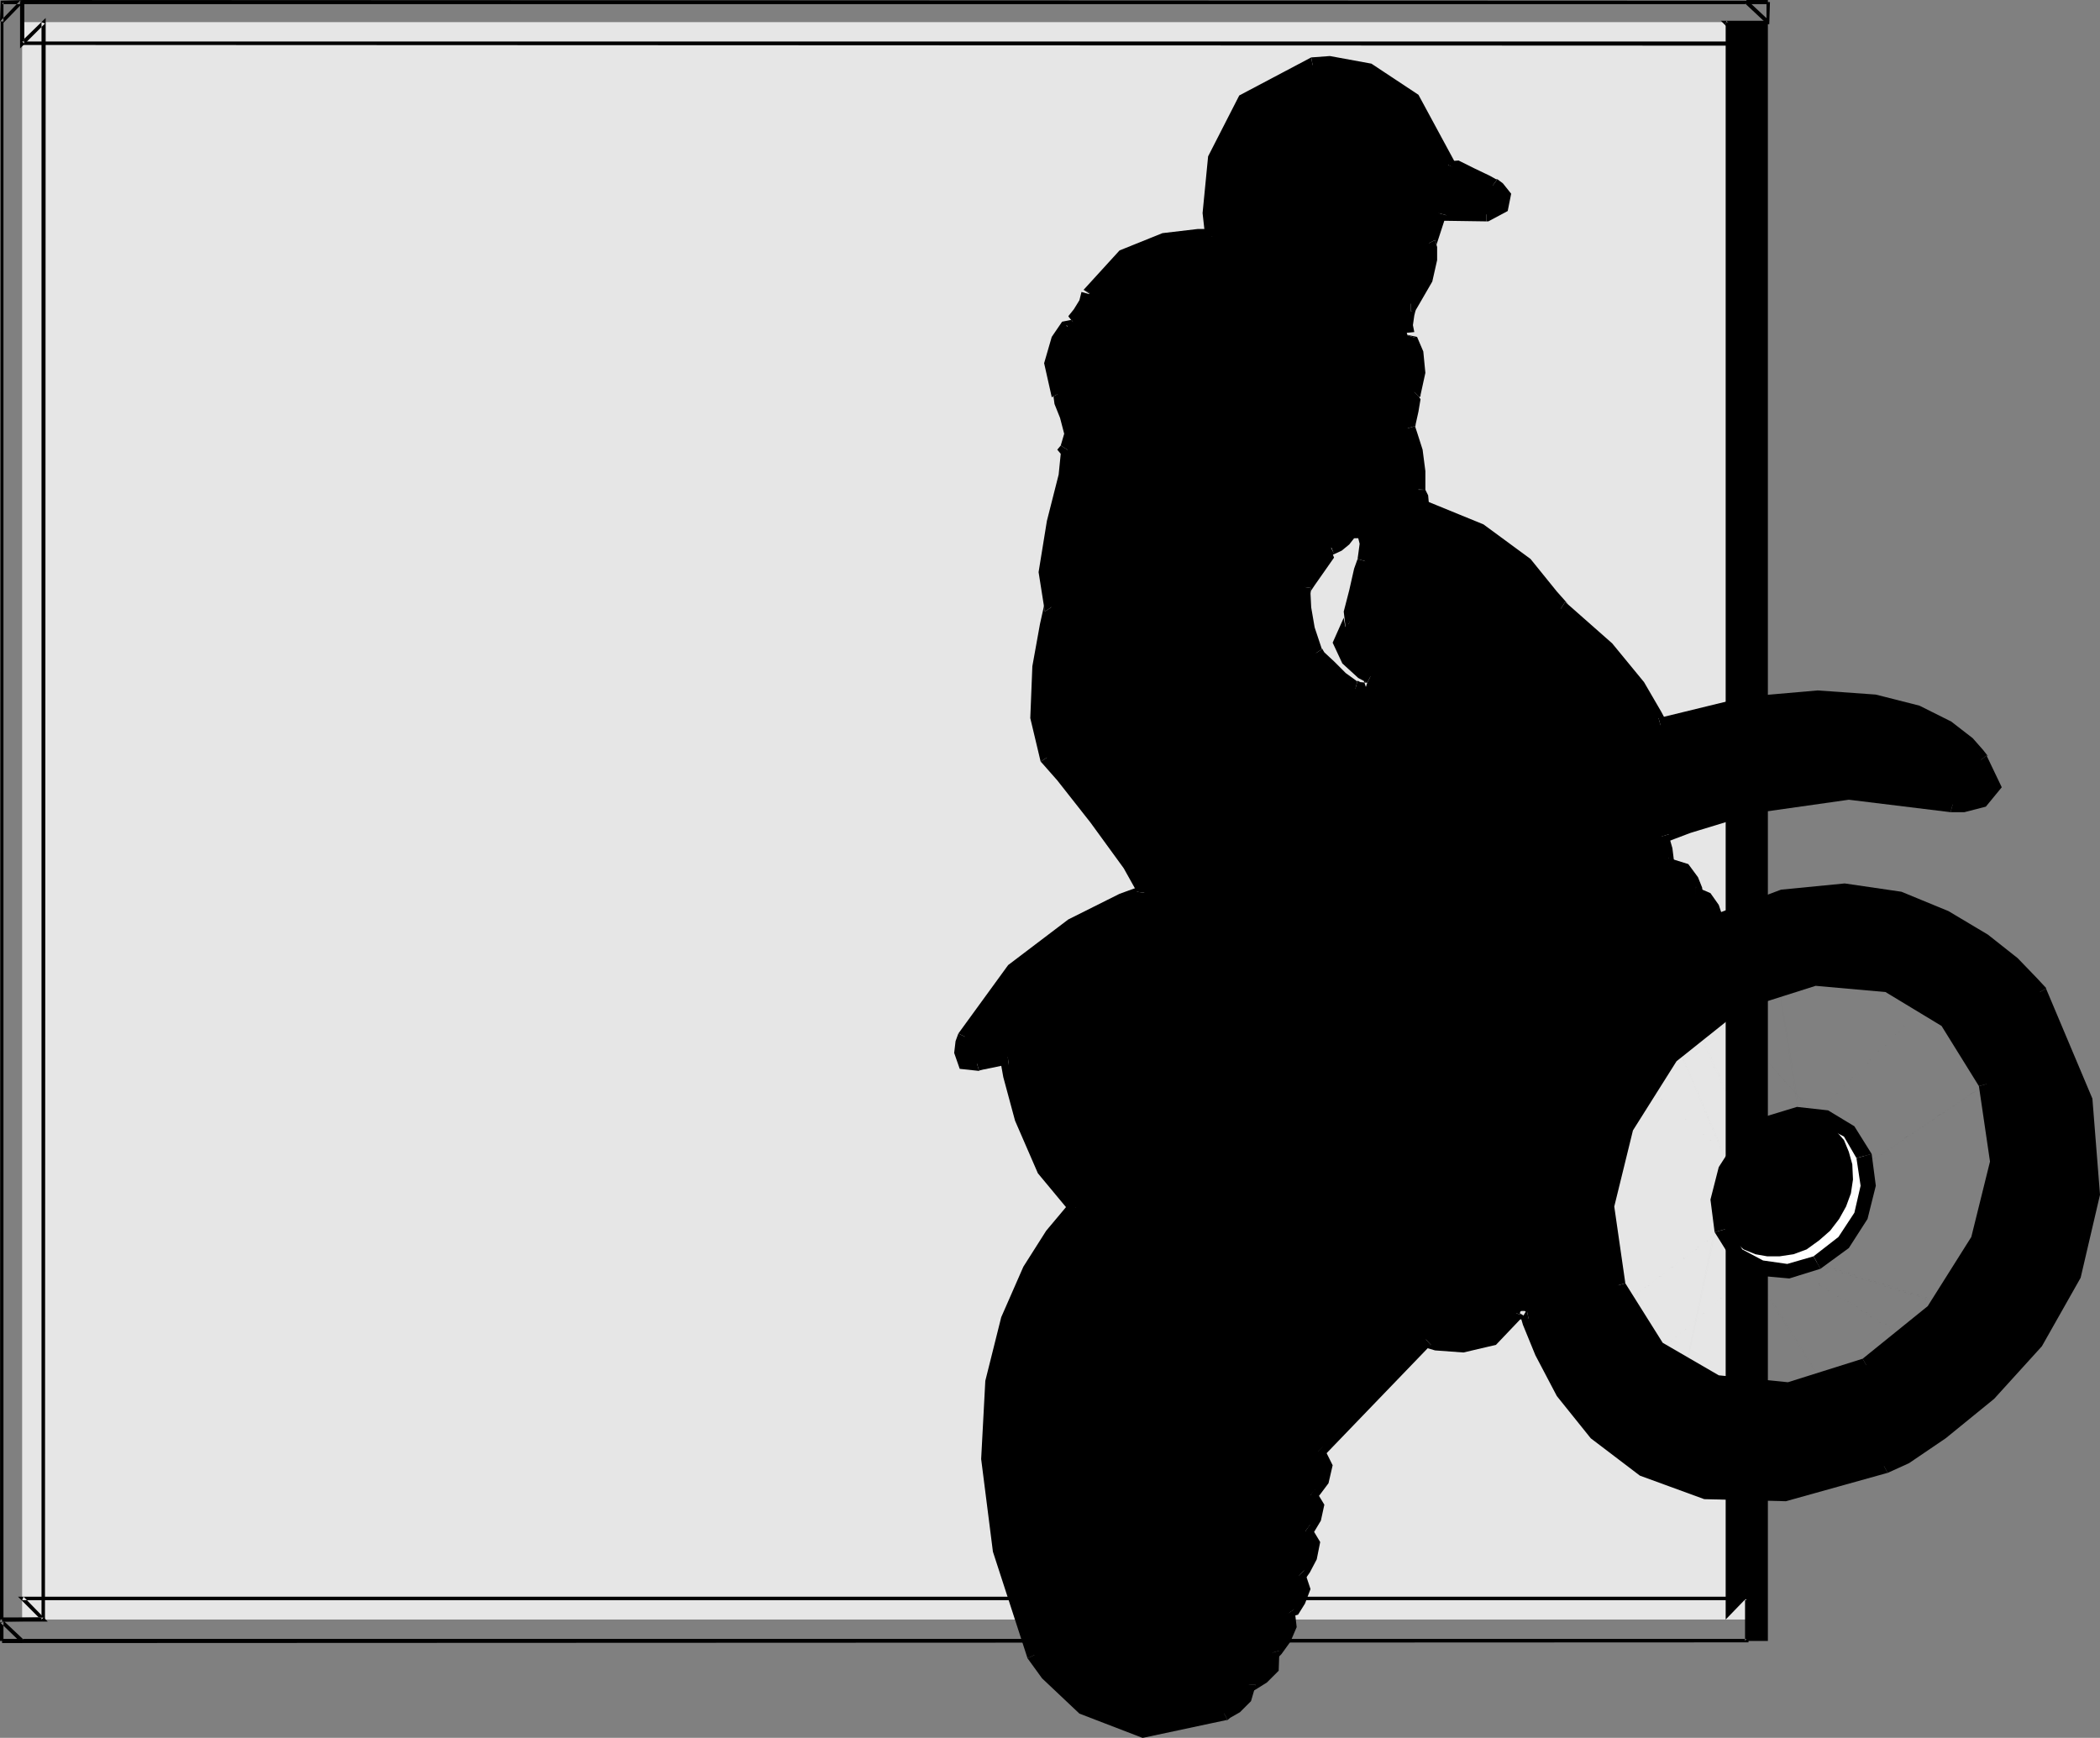 <?xml version="1.0" encoding="UTF-8" standalone="no"?>
<svg
   version="1.0"
   width="129.766mm"
   height="107.383mm"
   id="svg102"
   sodipodi:docname="Motorcycle Racing 1.wmf"
   xmlns:inkscape="http://www.inkscape.org/namespaces/inkscape"
   xmlns:sodipodi="http://sodipodi.sourceforge.net/DTD/sodipodi-0.dtd"
   xmlns="http://www.w3.org/2000/svg"
   xmlns:svg="http://www.w3.org/2000/svg">
  <rect width="100%" height="100%" fill="#808080" stroke="none"/>
  <sodipodi:namedview
     id="namedview102"
     pagecolor="#ffffff"
     bordercolor="#000000"
     borderopacity="0.25"
     inkscape:showpageshadow="2"
     inkscape:pageopacity="0.0"
     inkscape:pagecheckerboard="0"
     inkscape:deskcolor="#d1d1d1"
     inkscape:document-units="mm" />
  <defs
     id="defs1">
    <pattern
       id="WMFhbasepattern"
       patternUnits="userSpaceOnUse"
       width="6"
       height="6"
       x="0"
       y="0" />
  </defs>
  <path
     style="fill:#e6e6e6;fill-opacity:1;fill-rule:evenodd;stroke:none"
     d="M 5.171,5.17 H 407.878 V 378.23 H 5.171 Z"
     id="path1" />
  <path
     style="fill:#000000;fill-opacity:1;fill-rule:evenodd;stroke:none"
     d="M 5.171,0.969 H 407.878 l -0.323,-0.162 5.01,4.685 0.646,-0.646 L 408.201,0.162 5.171,0 Z"
     id="path2" />
  <path
     style="fill:#000000;fill-opacity:1;fill-rule:evenodd;stroke:none"
     d="m 412.888,0 h -5.01 v 0.969 h 5.01 z"
     id="path3" />
  <path
     style="fill:#000000;fill-opacity:1;fill-rule:evenodd;stroke:none"
     d="M 4.686,0.485 4.848,10.502 409.009,10.663 l -5.818,-5.816 -0.162,0.808 h 10.181 l 0.162,-5.17 h -0.808 V 5.17 l 0.323,-0.323 h -10.989 l 5.656,5.655 0.323,-0.808 H 5.171 L 5.656,10.179 V 0.485 Z"
     id="path4" />
  <path
     style="fill:#000000;fill-opacity:1;fill-rule:evenodd;stroke:none"
     d="m 407.878,383.239 5.01,-5.009 V 5.17 h -9.858 V 378.23 l 4.848,-5.009 v 10.017 h 5.01 v -5.009 z"
     id="path5" />
  <path
     style="fill:#000000;fill-opacity:1;fill-rule:evenodd;stroke:none"
     d="m 0.808,383.239 v -4.362 l -0.646,0.162 4.848,4.685 403.353,-0.162 V 372.898 H 4.202 l 5.656,5.655 0.323,-0.808 L 0.162,377.907 0,378.876 h 0.808 v -0.646 l -0.323,0.485 H 11.15 l -5.656,-5.816 -0.323,0.808 H 407.878 l -0.323,-0.485 v 10.017 l 0.323,-0.485 H 5.171 L 5.494,382.916 0,377.745 v 5.493 z"
     id="path6" />
  <path
     style="fill:#000000;fill-opacity:1;fill-rule:evenodd;stroke:none"
     d="M 5.171,382.754 H 0.485 v 0.969 H 5.171 Z"
     id="path7" />
  <path
     style="fill:#000000;fill-opacity:1;fill-rule:evenodd;stroke:none"
     d="M 0.808,378.23 V 5.009 5.332 L 5.979,0 0.162,0.162 0,5.009 H 0.808 V 0.485 L 0.485,0.969 H 5.01 L 4.686,0.162 0.162,4.847 0,378.23 Z"
     id="path8" />
  <path
     style="fill:#000000;fill-opacity:1;fill-rule:evenodd;stroke:none"
     d="M 5.171,0 H 5.01 v 0.969 h 0.162 z"
     id="path9" />
  <path
     style="fill:#000000;fill-opacity:1;fill-rule:evenodd;stroke:none"
     d="M 0.485,378.715 10.504,378.553 10.666,4.201 4.848,9.856 5.656,10.179 V 0.485 H 4.686 V 11.31 L 10.504,5.493 9.696,5.17 V 378.23 l 0.485,-0.485 H 0.485 Z"
     id="path10" />
  <path
     style="fill:#000000;fill-opacity:1;fill-rule:evenodd;stroke:none"
     d="m 463.145,286.137 -32.805,2.747 v 0.162 l 32.805,-2.747 v -0.162 l -32.805,2.747 v 0.162 l 32.805,-2.747 z"
     id="path11" />
  <path
     style="fill:#000000;fill-opacity:1;fill-rule:evenodd;stroke:none"
     d="m 452.156,303.747 -30.381,-9.532 -0.162,0.323 30.381,9.533 0.162,-0.323 -30.381,-9.532 -0.162,0.323 30.381,9.533 z"
     id="path12" />
  <path
     style="fill:#000000;fill-opacity:1;fill-rule:evenodd;stroke:none"
     d="m 444.884,311.987 -26.664,-16.157 -0.162,0.162 26.664,16.318 0.162,-0.323 -26.664,-16.157 -0.162,0.162 26.664,16.318 z"
     id="path13" />
  <path
     style="fill:#000000;fill-opacity:1;fill-rule:evenodd;stroke:none"
     d="m 434.704,319.581 -1.939,-32.798 h -0.323 l 1.939,32.798 h 0.323 l -1.939,-32.798 h -0.323 l 1.939,32.798 z"
     id="path14" />
  <path
     style="fill:#000000;fill-opacity:1;fill-rule:evenodd;stroke:none"
     d="m 410.948,295.023 -22.947,20.196 v 0.162 l 22.947,-20.034 v -0.323 l -22.947,20.196 v 0.162 l 22.947,-20.034 z"
     id="path15" />
  <path
     style="fill:#ffffff;fill-opacity:1;fill-rule:evenodd;stroke:none"
     d="m 435.35,269.98 -1.454,-3.231 -2.101,-2.424 -2.424,-1.939 -2.909,-1.293 -3.394,-0.808 h -3.232 l -3.394,0.485 -3.555,1.616 -3.232,1.939 -2.747,2.747 -2.262,2.908 -1.616,3.231 -1.293,3.554 -0.485,3.393 0.162,3.554 0.808,3.393 1.454,3.07 2.101,2.747 2.424,1.939 3.07,1.293 2.909,0.808 h 3.394 l 3.555,-0.808 3.232,-1.293 3.232,-2.1 3.07,-2.585 2.101,-3.07 1.778,-3.07 1.293,-3.554 0.485,-3.554 v -3.393 z"
     id="path16" />
  <path
     style="fill:#000000;fill-opacity:1;fill-rule:evenodd;stroke:none"
     d="m 413.696,263.84 6.464,-1.777 5.656,0.808 4.848,2.585 2.909,5.009 3.555,-0.969 -4.04,-6.463 -6.141,-3.716 -7.272,-0.808 -7.434,2.262 z"
     id="path17" />
  <path
     style="fill:#000000;fill-opacity:1;fill-rule:evenodd;stroke:none"
     d="m 404,286.783 -0.97,-6.624 1.454,-6.14 3.717,-5.655 5.494,-4.524 -1.454,-3.07 -6.464,5.009 -4.363,6.786 -1.939,7.594 0.97,7.594 z"
     id="path18" />
  <path
     style="fill:#000000;fill-opacity:1;fill-rule:evenodd;stroke:none"
     d="m 423.553,293.407 -6.141,1.777 -5.656,-0.808 -4.848,-2.585 -2.909,-5.009 -3.555,0.969 4.04,6.463 6.141,3.716 7.272,0.646 7.272,-2.262 z"
     id="path19" />
  <path
     style="fill:#000000;fill-opacity:1;fill-rule:evenodd;stroke:none"
     d="m 433.572,270.464 0.97,6.463 -1.454,6.301 -3.717,5.655 -5.818,4.524 1.616,2.908 6.626,-4.847 4.363,-6.786 1.939,-7.755 -0.97,-7.432 z"
     id="path20" />
  <path
     style="fill:#000000;fill-opacity:1;fill-rule:evenodd;stroke:none"
     d="m 405.939,234.112 -4.202,2.585 -4.202,2.908 -3.878,3.554 -3.394,3.554 -2.909,3.878 -3.07,4.039 -2.424,4.201 -2.101,4.524 -1.778,4.362 -1.131,4.847 -1.131,4.362 -0.323,4.847 v 4.685 l 0.162,4.685 0.97,4.524 1.293,4.524 1.778,4.201 2.262,3.716 2.424,3.393 2.747,3.07 3.232,2.747 3.232,2.424 3.717,1.777 3.717,1.454 4.202,1.131 4.04,0.646 4.525,0.323 4.202,-0.485 4.525,-0.808 4.525,-1.293 4.363,-1.454 4.525,-2.262 4.525,-2.747 3.878,-2.908 3.717,-3.231 3.555,-3.554 3.232,-4.039 2.747,-3.878 2.586,-4.201 1.939,-4.524 1.778,-4.524 1.454,-4.524 0.808,-4.685 0.485,-4.685 0.162,-4.685 -0.485,-4.524 -0.808,-4.524 -1.454,-4.362 -1.778,-4.362 -1.939,-3.878 -2.424,-3.554 -3.07,-2.908 -2.909,-2.747 -3.555,-2.262 -3.555,-1.939 -3.878,-1.616 -4.04,-0.969 -4.202,-0.646 -4.202,-0.323 -4.525,0.323 -4.525,0.646 -4.363,1.293 -4.525,1.616 -4.525,2.262 -5.171,-18.903 7.918,-3.393 7.757,-2.262 7.434,-1.293 6.949,-0.162 6.464,0.646 6.302,1.293 5.494,1.939 5.171,2.262 4.686,2.747 4.202,2.747 6.787,5.17 4.525,4.524 1.939,2.262 3.555,6.463 2.909,6.463 2.262,6.301 1.778,5.978 1.293,5.978 0.485,5.493 0.162,5.332 -0.162,5.332 -0.485,5.009 -0.97,4.685 -1.293,4.685 -1.778,4.201 -3.878,8.24 -4.848,7.432 -5.171,6.463 -5.818,5.816 -5.494,4.685 -5.171,4.201 -5.01,3.231 -4.04,2.262 -4.686,2.424 -6.141,2.262 -5.818,2.1 -5.656,1.293 -5.333,0.969 -5.171,0.485 h -4.686 l -4.525,-0.323 -4.202,-0.646 -4.04,-0.808 -3.717,-1.293 -6.949,-3.231 -5.818,-3.878 -4.848,-4.524 -4.525,-5.009 -3.394,-4.685 -2.909,-5.009 -2.262,-4.524 -2.424,-6.624 -0.97,-2.747 h -1.293 l -1.293,0.485 -1.131,1.939 -1.293,1.454 -1.778,1.293 -1.454,0.969 -3.555,1.293 -3.394,0.485 -3.232,-0.323 -2.747,-0.485 -2.586,-0.485 -25.048,26.174 1.131,1.777 0.485,1.616 -0.162,1.777 -0.485,1.616 -1.778,2.262 -0.97,1.131 1.293,1.293 0.485,1.131 -0.323,1.616 -0.485,1.293 -1.454,2.1 -0.808,0.969 1.293,1.293 0.485,1.454 -0.323,1.777 -0.323,1.616 -1.616,2.908 -0.97,1.454 0.808,1.293 0.162,1.777 -0.162,1.454 -0.808,1.293 -1.454,2.1 -0.97,0.808 0.485,1.293 v 1.777 l -1.616,2.908 -1.616,2.262 -0.97,0.969 0.162,2.1 -0.485,1.454 -0.97,1.131 -0.97,1.293 -2.262,1.293 -0.97,0.162 -0.323,1.616 -0.646,1.454 -2.101,1.939 -1.778,1.293 -0.97,0.485 -5.171,2.262 -5.01,1.293 -4.525,0.485 -4.363,-0.323 -4.04,-0.646 -3.555,-1.293 -3.394,-1.616 -3.07,-1.939 -5.01,-3.878 -3.394,-4.039 -2.262,-3.07 -0.485,-0.969 -4.525,-12.602 -3.232,-11.956 -1.939,-11.31 -0.808,-10.179 v -9.371 l 0.97,-8.563 1.454,-7.594 2.262,-6.947 2.262,-6.301 2.747,-5.332 2.586,-4.362 2.424,-3.716 4.04,-4.685 1.454,-1.616 -1.939,-1.777 -2.101,-2.262 -3.394,-4.847 -2.747,-5.816 -2.262,-5.978 -1.454,-5.493 -1.293,-4.685 -0.646,-4.201 -3.555,0.808 -3.717,0.646 -1.778,0.323 -0.97,-0.485 -0.808,-1.131 v -1.131 l 0.485,-2.585 0.323,-1.293 2.262,-4.362 2.586,-4.039 3.07,-3.716 3.232,-3.393 3.394,-3.07 3.555,-2.747 7.11,-4.362 6.302,-3.554 5.333,-2.585 5.01,-1.616 v -1.293 l -0.808,-1.454 -2.586,-4.201 -7.918,-10.502 -11.474,-14.218 -0.97,-1.939 -0.646,-2.262 -0.485,-5.17 v -5.978 l 0.485,-5.816 1.616,-10.017 1.131,-3.878 -0.808,-1.454 -0.485,-2.1 v -4.685 l 0.646,-5.655 1.293,-5.978 2.747,-10.987 0.485,-3.716 v -1.454 l -0.162,-0.808 0.646,-1.777 0.323,-1.939 -0.485,-2.1 -0.485,-2.1 -2.424,-5.009 -0.97,-4.039 -0.162,-3.231 0.485,-2.908 0.646,-2.585 1.293,-1.939 1.131,-1.293 1.293,-0.969 1.616,-1.939 1.293,-2.585 0.97,-2.262 1.778,-2.585 1.939,-2.262 1.939,-2.1 2.262,-1.454 4.848,-2.424 4.686,-1.293 4.525,-0.646 3.394,-0.323 h 3.232 l -0.485,-5.493 0.323,-5.978 0.97,-6.786 0.97,-3.393 1.454,-3.554 2.101,-3.393 2.262,-3.07 2.909,-2.908 3.717,-2.262 4.202,-1.939 5.01,-1.293 0.97,-0.323 3.07,-0.162 3.878,0.485 5.01,1.293 2.586,0.969 2.586,1.454 2.909,1.939 2.424,2.262 2.424,3.07 2.262,3.393 2.101,4.039 1.454,5.009 1.616,0.485 3.555,1.777 5.333,2.424 0.97,0.808 1.454,1.616 0.323,1.293 -0.323,0.969 -1.454,0.969 -2.586,1.131 -11.15,-0.323 -2.262,6.947 0.323,0.969 v 2.747 l -0.323,1.939 -0.808,2.585 -1.454,2.747 -1.939,3.231 -0.485,0.808 -0.485,1.939 -0.323,2.262 0.485,2.424 0.808,0.969 0.97,3.231 0.808,4.524 -0.323,2.262 -0.646,2.262 -0.808,4.201 -0.808,4.201 1.778,5.493 0.808,4.685 0.162,2.262 -0.162,1.939 0.646,4.039 -16.806,5.655 -1.293,1.777 -1.454,1.293 -1.616,0.808 -2.909,4.362 -3.232,4.847 v 1.131 3.878 l 0.646,4.847 0.808,2.747 1.293,2.747 2.909,3.231 3.07,2.747 3.07,2.262 1.131,0.323 1.939,0.162 h 0.808 l 0.485,-0.485 v -1.293 l -0.646,-1.454 -1.778,-1.293 -3.232,-2.747 -1.293,-1.939 -0.808,-1.939 0.323,-2.262 0.646,-1.293 1.131,-0.969 0.323,-2.424 1.293,-5.009 2.101,-6.947 0.162,-1.616 0.323,-2.908 -0.323,-1.454 -0.646,-1.131 -1.293,-0.485 -1.939,0.485 16.806,-5.655 3.717,0.969 3.717,1.293 6.464,3.231 5.656,3.716 4.686,4.201 3.394,3.716 2.747,3.231 2.262,3.393 5.979,4.685 5.01,4.685 4.04,4.524 2.909,4.201 4.202,6.786 1.131,2.424 10.666,-3.07 9.696,-1.939 8.726,-1.293 7.595,-0.162 h 7.11 l 6.141,0.646 5.333,1.293 4.363,1.454 4.04,1.777 3.232,1.777 4.686,3.554 2.586,2.747 0.646,1.131 1.616,1.939 0.97,1.777 0.485,1.616 v 1.131 l -0.485,0.969 -0.485,0.808 -2.101,1.131 -2.262,0.646 -2.101,0.485 h -2.262 l -5.979,-1.454 -6.302,-0.969 -5.979,-0.323 h -5.979 l -5.979,0.323 -5.333,0.646 -10.504,1.939 -9.05,2.585 -6.626,2.262 -6.302,2.424 1.616,6.786 1.939,0.162 1.616,0.808 1.131,0.969 0.646,1.293 1.131,2.262 v 1.131 l 1.454,0.323 0.97,0.646 1.454,2.1 0.485,2.262 0.323,1.131 z"
     id="path21" />
  <path
     style="fill:#000000;fill-opacity:1;fill-rule:evenodd;stroke:none"
     d="m 379.598,299.708 -2.586,-17.934 4.363,-17.772 10.181,-16.157 15.19,-12.118 -1.616,-3.07 -16.16,12.764 -10.666,17.126 -4.686,19.227 2.424,18.903 z"
     id="path22" />
  <path
     style="fill:#000000;fill-opacity:1;fill-rule:evenodd;stroke:none"
     d="m 435.027,317.319 -17.453,5.493 -16.16,-1.616 -13.09,-7.594 -8.726,-13.895 -3.555,0.969 9.696,15.349 14.706,8.725 17.776,1.454 18.422,-5.978 z"
     id="path23" />
  <path
     style="fill:#000000;fill-opacity:1;fill-rule:evenodd;stroke:none"
     d="m 462.175,253.661 2.586,17.611 -4.363,17.611 -10.181,16.157 -15.19,12.279 1.616,2.908 16.16,-12.602 10.666,-17.126 4.686,-19.227 -2.424,-18.58 z"
     id="path24" />
  <path
     style="fill:#000000;fill-opacity:1;fill-rule:evenodd;stroke:none"
     d="m 404.161,234.596 2.586,1.131 17.291,-5.493 16.322,1.454 13.09,7.917 8.726,14.056 3.555,-0.969 -9.696,-15.511 -14.706,-8.886 -17.776,-1.616 -18.422,5.978 2.586,0.969 -3.555,0.969 0.808,2.1 1.778,-0.969 z"
     id="path25" />
  <path
     style="fill:#000000;fill-opacity:1;fill-rule:evenodd;stroke:none"
     d="m 399.96,213.754 -0.97,1.939 5.171,18.903 3.555,-0.969 -5.333,-18.903 -0.97,2.1 -1.454,-3.07 -1.293,0.485 0.323,1.454 z"
     id="path26" />
  <path
     style="fill:#000000;fill-opacity:1;fill-rule:evenodd;stroke:none"
     d="m 477.851,230.88 v -0.162 l -2.262,-2.424 -4.363,-4.524 -6.949,-5.493 -9.211,-5.493 -10.989,-4.524 -13.251,-1.939 -14.867,1.454 -15.998,5.978 1.454,3.07 15.514,-5.493 13.898,-1.616 12.282,2.1 10.342,3.878 8.726,5.655 6.464,4.847 4.525,4.524 1.778,1.939 v -0.162 z"
     id="path27" />
  <path
     style="fill:#000000;fill-opacity:1;fill-rule:evenodd;stroke:none"
     d="m 440.844,343.978 -0.323,0.162 5.333,-2.424 8.565,-5.816 11.312,-9.209 11.15,-12.279 9.05,-15.995 4.525,-19.388 -1.778,-22.458 -10.827,-25.689 -2.909,1.616 10.181,25.043 1.778,21.489 -4.525,18.419 -8.403,14.864 -10.827,11.956 -10.666,8.725 -8.726,5.816 -4.202,1.939 -0.323,0.162 z"
     id="path28" />
  <path
     style="fill:#000000;fill-opacity:1;fill-rule:evenodd;stroke:none"
     d="m 356.974,307.948 -2.101,-1.293 0.808,2.747 2.909,7.109 5.01,9.533 7.918,9.856 11.474,8.725 15.029,5.493 19.069,0.485 23.755,-6.624 -1.616,-3.07 -22.624,6.301 -18.099,-0.485 -14.059,-5.009 -10.342,-8.24 -7.434,-9.371 -5.01,-9.048 -2.586,-6.624 -0.646,-2.908 -2.101,-1.131 2.101,1.131 -0.485,-1.131 h -1.616 z"
     id="path29" />
  <path
     style="fill:#000000;fill-opacity:1;fill-rule:evenodd;stroke:none"
     d="m 355.681,307.463 -0.323,-2.1 -0.808,2.747 h 1.131 l 0.646,-0.162 h 0.646 l -0.646,-3.554 h -0.485 l -0.808,0.162 h -0.97 l -1.131,3.393 -0.323,-2.1 3.07,1.616 0.646,-1.131 -0.97,-0.969 z"
     id="path30" />
  <path
     style="fill:#000000;fill-opacity:1;fill-rule:evenodd;stroke:none"
     d="m 334.188,314.088 -1.778,0.485 2.747,0.808 6.626,0.485 7.595,-1.777 6.302,-6.624 -3.07,-1.616 -5.171,5.17 -6.302,1.293 -5.494,-0.485 -2.101,-0.808 -1.778,0.485 1.778,-0.485 -1.131,-0.162 -0.646,0.646 z"
     id="path31" />
  <path
     style="fill:#000000;fill-opacity:1;fill-rule:evenodd;stroke:none"
     d="m 308.979,337.677 v 2.585 l 25.21,-26.174 -2.424,-2.585 -25.21,26.174 v 2.585 -2.585 l -1.293,1.293 1.293,1.293 z"
     id="path32" />
  <path
     style="fill:#000000;fill-opacity:1;fill-rule:evenodd;stroke:none"
     d="m 307.04,347.694 0.485,2.262 0.808,-0.969 1.939,-2.585 0.97,-4.201 -2.262,-4.524 -2.424,2.585 1.293,2.424 -0.485,2.262 -1.454,1.939 -1.293,1.616 0.485,2.1 -0.485,-2.1 -0.808,1.131 1.293,0.969 z"
     id="path33" />
  <path
     style="fill:#000000;fill-opacity:1;fill-rule:evenodd;stroke:none"
     d="m 305.908,356.095 0.162,2.747 0.97,-1.293 1.454,-2.424 0.808,-3.716 -2.262,-3.716 -1.939,2.908 0.808,1.293 -0.323,1.777 -1.454,1.939 -0.485,0.808 0.162,2.747 -0.162,-2.747 -1.616,1.454 1.778,1.293 z"
     id="path34" />
  <path
     style="fill:#000000;fill-opacity:1;fill-rule:evenodd;stroke:none"
     d="m 304.616,366.759 0.162,2.1 1.131,-1.616 1.616,-3.07 0.808,-4.039 -2.424,-4.039 -2.101,3.07 0.97,1.454 -0.646,2.585 -1.293,2.585 -0.97,1.454 0.162,2.1 -0.162,-2.1 -0.485,1.131 0.646,0.969 z"
     id="path35" />
  <path
     style="fill:#000000;fill-opacity:1;fill-rule:evenodd;stroke:none"
     d="m 302.353,375.807 -2.747,2.262 3.555,-0.969 1.616,-2.585 1.293,-3.393 -1.454,-4.362 -2.586,2.585 0.485,1.777 -0.646,1.939 -1.293,1.939 1.454,0.485 -2.747,2.262 2.747,-2.262 -7.434,-5.332 4.686,7.594 z"
     id="path36" />
  <path
     style="fill:#000000;fill-opacity:1;fill-rule:evenodd;stroke:none"
     d="m 298.798,385.501 -0.485,1.777 0.97,-0.969 2.101,-2.908 1.454,-3.393 -0.485,-4.201 -3.07,1.939 v 1.777 l -0.97,2.424 -1.454,1.777 -0.97,0.969 -0.485,1.777 0.485,-1.777 -0.808,0.808 0.323,0.969 z"
     id="path37" />
  <path
     style="fill:#000000;fill-opacity:1;fill-rule:evenodd;stroke:none"
     d="m 293.304,393.418 -1.131,1.777 1.131,-0.646 2.586,-1.616 2.747,-2.747 0.162,-4.685 -3.394,0.969 -0.323,2.262 -1.293,1.777 -1.939,0.969 -0.808,0.162 -1.131,1.777 1.131,-1.777 -1.131,0.646 v 1.131 z"
     id="path38" />
  <path
     style="fill:#000000;fill-opacity:1;fill-rule:evenodd;stroke:none"
     d="m 286.678,401.657 -0.323,0.323 0.97,-0.808 2.262,-1.293 2.586,-2.585 1.131,-3.878 h -3.394 l -0.808,2.262 -1.454,1.777 -1.778,0.808 -0.485,0.162 -0.323,0.162 z"
     id="path39" />
  <path
     style="fill:#000000;fill-opacity:1;fill-rule:evenodd;stroke:none"
     d="m 266.801,405.858 h 0.162 l 19.715,-4.201 -1.616,-3.07 -18.099,3.878 -12.928,-5.17 -8.242,-7.755 -2.747,-3.716 -3.07,1.454 3.394,4.685 8.726,8.24 z"
     id="path40" />
  <path
     style="fill:#000000;fill-opacity:1;fill-rule:evenodd;stroke:none"
     d="m 250.318,283.551 -0.323,-2.908 -1.454,1.777 -4.202,5.009 -5.333,8.402 -5.171,11.794 -3.717,14.864 -0.97,18.257 2.747,21.65 8.08,24.881 3.07,-1.454 -7.595,-24.397 -2.909,-20.681 0.97,-17.772 3.878,-14.38 4.686,-11.148 5.171,-8.078 3.717,-4.362 1.616,-1.777 -0.323,-2.747 0.323,2.747 1.454,-1.454 -1.778,-1.293 z"
     id="path41" />
  <path
     style="fill:#000000;fill-opacity:1;fill-rule:evenodd;stroke:none"
     d="m 235.613,248.653 -2.101,-1.616 0.808,4.524 2.747,10.179 5.333,12.279 7.918,9.532 1.939,-3.07 -6.949,-8.563 -4.686,-11.148 -2.747,-10.179 -0.808,-3.878 -1.939,-1.616 1.939,1.616 -0.323,-1.777 -1.616,0.162 z"
     id="path42" />
  <path
     style="fill:#000000;fill-opacity:1;fill-rule:evenodd;stroke:none"
     d="m 228.664,250.107 h -0.323 l 1.293,-0.323 2.424,-0.485 2.262,-0.485 1.293,-0.162 -0.485,-3.554 -1.293,0.323 -2.262,0.485 -2.424,0.485 -1.293,0.323 h -0.162 z"
     id="path43" />
  <path
     style="fill:#000000;fill-opacity:1;fill-rule:evenodd;stroke:none"
     d="m 223.816,241.382 -0.646,1.777 -0.323,2.747 1.293,3.716 4.525,0.485 -0.97,-3.393 h -1.616 l 0.323,-0.808 0.162,-2.262 0.323,-0.808 z"
     id="path44" />
  <path
     style="fill:#000000;fill-opacity:1;fill-rule:evenodd;stroke:none"
     d="m 265.509,208.261 1.293,-1.454 -5.333,1.939 -11.958,5.978 -14.059,10.663 -11.635,15.995 3.07,1.454 10.989,-14.864 13.736,-10.179 11.312,-5.978 4.848,-1.616 1.131,-1.454 -1.131,1.454 0.97,-0.485 0.162,-0.969 z"
     id="path45" />
  <path
     style="fill:#000000;fill-opacity:1;fill-rule:evenodd;stroke:none"
     d="m 243.046,177.886 0.323,0.323 3.555,4.039 7.757,9.856 7.757,10.663 3.07,5.493 3.394,0.485 -3.394,-7.917 -7.757,-10.663 -8.242,-10.017 -3.717,-4.524 0.162,0.323 z"
     id="path46" />
  <path
     style="fill:#000000;fill-opacity:1;fill-rule:evenodd;stroke:none"
     d="m 244.016,142.826 -0.162,-1.454 -0.97,4.362 -1.778,9.856 -0.485,12.118 2.424,10.179 2.909,-1.939 -1.939,-8.725 0.485,-11.148 1.778,-9.694 0.97,-4.039 -0.323,-1.454 0.323,1.454 0.323,-0.808 -0.646,-0.646 z"
     id="path47" />
  <path
     style="fill:#000000;fill-opacity:1;fill-rule:evenodd;stroke:none"
     d="m 247.733,104.05 v 1.939 l -0.485,4.847 -2.747,10.825 -1.939,11.956 1.454,9.209 2.909,-1.939 -0.97,-7.271 2.101,-11.471 2.747,-10.987 v -7.109 1.939 l -3.07,-1.939 -0.808,0.969 0.808,0.969 z"
     id="path48" />
  <path
     style="fill:#000000;fill-opacity:1;fill-rule:evenodd;stroke:none"
     d="m 245.632,92.74 0.162,-1.939 0.485,3.554 1.293,3.231 0.97,3.716 -0.808,2.747 3.07,1.939 1.293,-4.685 -1.131,-4.685 -1.616,-3.878 -1.131,0.485 0.323,-1.939 -0.323,1.939 0.808,-0.646 -0.485,-1.293 z"
     id="path49" />
  <path
     style="fill:#000000;fill-opacity:1;fill-rule:evenodd;stroke:none"
     d="m 249.51,73.836 2.586,0.485 -4.04,0.808 -2.424,3.554 -1.778,6.14 1.778,7.917 2.909,-1.454 -1.293,-6.463 1.293,-4.685 2.101,-3.07 -1.616,-1.131 2.586,0.485 -2.586,-0.485 0.97,1.939 1.616,-1.454 z"
     id="path50" />
  <path
     style="fill:#000000;fill-opacity:1;fill-rule:evenodd;stroke:none"
     d="m 253.065,67.697 2.909,1.454 -3.394,-0.969 -0.485,1.939 -1.293,2.1 -1.293,1.616 2.101,2.585 2.101,-2.262 1.293,-2.424 0.97,-2.1 -2.909,-1.939 2.909,1.454 z"
     id="path51" />
  <path
     style="fill:#000000;fill-opacity:1;fill-rule:evenodd;stroke:none"
     d="m 281.507,55.579 1.939,-2.1 h -3.717 l -8.242,0.969 -10.019,4.039 -8.403,9.209 2.909,1.454 7.434,-7.755 9.05,-3.393 7.757,-0.969 h 2.747 l 1.939,-2.1 -1.939,2.1 2.101,0.162 -0.162,-2.262 z"
     id="path52" />
  <path
     style="fill:#000000;fill-opacity:1;fill-rule:evenodd;stroke:none"
     d="m 306.232,13.41 -16.806,8.886 -7.272,14.218 -1.293,13.249 0.646,5.816 3.394,-0.646 -0.485,-5.17 1.131,-12.279 6.302,-12.602 15.029,-7.917 z"
     id="path53" />
  <path
     style="fill:#000000;fill-opacity:1;fill-rule:evenodd;stroke:none"
     d="m 336.774,37.807 3.07,0.162 -8.565,-15.834 -10.989,-7.271 -9.696,-1.777 -4.363,0.323 0.646,3.554 3.232,-0.323 8.726,1.293 9.858,6.14 7.757,15.026 3.232,0.162 -3.232,-0.162 1.293,4.201 1.939,-4.039 z"
     id="path54" />
  <path
     style="fill:#000000;fill-opacity:1;fill-rule:evenodd;stroke:none"
     d="m 349.702,41.846 h -0.323 l -1.454,-0.808 -3.717,-1.777 -3.555,-1.777 -3.878,0.323 2.909,1.454 -0.485,1.293 3.555,1.777 3.717,1.777 1.454,0.646 h -0.323 z"
     id="path55" />
  <path
     style="fill:#000000;fill-opacity:1;fill-rule:evenodd;stroke:none"
     d="m 347.116,51.702 h 0.485 l 4.525,-2.424 0.808,-4.039 -1.939,-2.424 -1.293,-0.969 -2.101,2.908 0.808,0.485 0.97,0.969 0.323,0.485 -3.07,1.616 h 0.485 v 3.393 h 0.323 0.162 z"
     id="path56" />
  <path
     style="fill:#000000;fill-opacity:1;fill-rule:evenodd;stroke:none"
     d="m 337.744,50.248 -1.778,1.293 11.15,0.162 v -3.393 l -11.15,-0.323 -1.778,1.293 1.778,-1.293 h -1.293 l -0.485,1.293 z"
     id="path57" />
  <path
     style="fill:#000000;fill-opacity:1;fill-rule:evenodd;stroke:none"
     d="m 335.158,56.064 0.323,1.131 2.262,-6.947 -3.555,-0.969 -2.262,6.947 0.323,1.293 -0.323,-1.293 v 0.485 l 0.323,0.808 z"
     id="path58" />
  <path
     style="fill:#000000;fill-opacity:1;fill-rule:evenodd;stroke:none"
     d="m 329.502,72.705 1.454,-0.808 3.555,-6.14 1.131,-5.009 v -3.07 l -0.485,-1.616 -2.909,1.454 v 0.162 2.585 l -0.808,3.878 -3.394,5.816 1.454,-0.808 v 3.554 h 0.97 l 0.485,-0.808 z"
     id="path59" />
  <path
     style="fill:#000000;fill-opacity:1;fill-rule:evenodd;stroke:none"
     d="m 327.078,77.876 3.232,-0.323 -0.323,-1.616 0.323,-2.262 0.323,-1.293 -1.131,0.323 v -3.554 l -2.262,1.777 -0.485,2.262 -0.162,2.747 0.646,3.231 3.232,-0.323 -3.232,0.323 1.454,3.878 1.778,-4.201 z"
     id="path60" />
  <path
     style="fill:#000000;fill-opacity:1;fill-rule:evenodd;stroke:none"
     d="m 331.441,92.74 0.323,-0.485 1.131,-5.17 -0.485,-5.009 -1.454,-3.393 -3.878,-0.808 3.394,0.969 -2.424,1.293 0.97,2.908 0.485,4.039 -0.808,3.716 0.323,-0.485 2.424,2.424 0.323,-0.162 v -0.323 z"
     id="path61" />
  <path
     style="fill:#000000;fill-opacity:1;fill-rule:evenodd;stroke:none"
     d="m 330.472,99.526 v 0.808 l 0.162,-1.293 0.646,-2.908 0.485,-2.908 -0.323,-0.485 -2.424,-2.424 -0.808,2.424 -0.485,2.908 -0.485,2.908 -0.162,1.131 v 0.808 -0.808 0.646 0.162 z"
     id="path62" />
  <path
     style="fill:#000000;fill-opacity:1;fill-rule:evenodd;stroke:none"
     d="m 329.502,114.39 3.394,0.323 v -4.685 l -0.646,-5.009 -1.293,-4.039 -0.485,-1.454 -3.394,0.969 0.485,1.454 1.131,4.039 0.808,4.524 v 3.716 l 3.394,0.162 h -3.394 v 15.187 l 3.394,-14.864 z"
     id="path63" />
  <path
     style="fill:#000000;fill-opacity:1;fill-rule:evenodd;stroke:none"
     d="m 332.411,120.206 1.293,-1.939 v -0.808 l -0.162,-1.777 -0.646,-1.293 h -3.394 3.394 l -3.394,0.969 0.485,1.293 0.323,1.293 v 0.808 l 1.131,-2.1 0.97,3.554 1.616,-0.485 -0.323,-1.454 z"
     id="path64" />
  <path
     style="fill:#000000;fill-opacity:1;fill-rule:evenodd;stroke:none"
     d="m 316.412,125.215 -0.97,0.646 16.968,-5.655 -0.97,-3.554 -16.968,5.816 -0.97,0.646 0.97,-0.646 -0.646,0.162 -0.323,0.485 z"
     id="path65" />
  <path
     style="fill:#000000;fill-opacity:1;fill-rule:evenodd;stroke:none"
     d="m 310.11,126.508 1.131,3.07 2.101,-0.969 1.778,-1.454 1.131,-1.454 0.162,-0.485 -2.909,-2.1 -0.162,0.485 -0.808,0.969 -1.293,1.131 -0.97,0.485 1.293,3.231 -1.454,-2.908 -8.565,4.847 9.696,-1.777 z"
     id="path66" />
  <path
     style="fill:#000000;fill-opacity:1;fill-rule:evenodd;stroke:none"
     d="m 306.232,137.333 -0.162,0.808 0.97,-1.454 2.262,-3.231 2.262,-3.231 -1.454,-3.716 1.454,2.908 -3.07,-1.293 -2.262,3.231 -2.101,3.231 -0.97,1.616 -0.323,0.646 0.323,-0.646 -0.323,0.162 v 0.485 z"
     id="path67" />
  <path
     style="fill:#000000;fill-opacity:1;fill-rule:evenodd;stroke:none"
     d="m 308.817,151.551 v 0.323 l -1.778,-5.332 -0.808,-4.685 -0.162,-3.231 0.162,-1.293 -3.394,-0.485 -0.323,1.777 0.323,3.716 0.808,5.17 2.262,5.816 v 0.162 z"
     id="path68" />
  <path
     style="fill:#000000;fill-opacity:1;fill-rule:evenodd;stroke:none"
     d="m 317.059,158.983 0.162,0.323 -2.909,-2.1 -2.747,-2.747 -2.262,-2.1 -0.485,-0.808 -2.909,1.939 0.97,1.293 2.101,2.262 3.394,2.747 3.394,2.424 0.323,0.323 z"
     id="path69" />
  <path
     style="fill:#000000;fill-opacity:1;fill-rule:evenodd;stroke:none"
     d="m 319.321,159.467 -0.808,-0.485 0.485,1.454 0.323,-0.969 -1.616,-0.162 -0.646,-0.323 -0.97,3.554 1.131,0.162 2.586,0.323 2.747,-1.939 -1.131,-4.039 -0.646,-0.485 0.646,0.485 -0.162,-0.323 -0.485,-0.162 z"
     id="path70" />
  <path
     style="fill:#000000;fill-opacity:1;fill-rule:evenodd;stroke:none"
     d="m 314.312,147.027 -0.485,-2.747 -2.586,5.816 2.262,4.847 3.717,3.393 2.101,1.131 1.454,-2.908 -1.454,-0.808 -2.909,-2.747 -1.616,-2.908 1.454,-3.231 -0.485,-2.747 0.485,2.747 1.778,-1.777 -2.262,-0.969 z"
     id="path71" />
  <path
     style="fill:#000000;fill-opacity:1;fill-rule:evenodd;stroke:none"
     d="m 317.059,130.547 -0.808,2.262 -1.131,5.009 -1.293,5.009 0.485,4.201 1.454,-2.908 1.454,-0.323 1.293,-5.009 1.293,-4.847 0.646,-2.424 z"
     id="path72" />
  <path
     style="fill:#000000;fill-opacity:1;fill-rule:evenodd;stroke:none"
     d="m 314.473,122.468 1.293,3.231 h 1.454 l 0.323,1.293 -0.323,2.424 -0.162,1.131 3.394,0.969 0.323,-1.616 0.323,-3.393 -1.778,-3.878 h -5.01 l 1.131,3.231 z"
     id="path73" />
  <path
     style="fill:#000000;fill-opacity:1;fill-rule:evenodd;stroke:none"
     d="m 332.249,116.652 h -0.808 l -16.968,5.816 0.97,3.393 16.968,-5.655 h -0.646 l 0.485,-3.554 h -0.323 -0.485 z"
     id="path74" />
  <path
     style="fill:#000000;fill-opacity:1;fill-rule:evenodd;stroke:none"
     d="m 365.539,140.564 0.646,0.485 -2.586,-2.908 -6.141,-7.594 -10.989,-8.078 -14.221,-5.816 -0.485,3.554 13.09,5.17 10.019,7.755 6.302,6.947 1.939,3.07 0.485,0.485 -0.485,-0.485 0.162,0.162 0.323,0.323 z"
     id="path75" />
  <path
     style="fill:#000000;fill-opacity:1;fill-rule:evenodd;stroke:none"
     d="m 387.355,167.707 1.939,0.969 -1.293,-2.424 -4.04,-6.947 -7.434,-9.048 -10.989,-9.694 -1.939,3.07 10.504,9.209 6.949,8.402 3.878,6.463 1.293,2.424 2.101,1.131 -2.101,-1.131 0.485,1.616 1.616,-0.485 z"
     id="path76" />
  <path
     style="fill:#000000;fill-opacity:1;fill-rule:evenodd;stroke:none"
     d="m 463.953,176.432 0.323,0.162 -1.131,-1.454 -2.424,-2.747 -5.01,-3.878 -7.434,-3.716 -10.181,-2.585 -13.574,-0.969 -16.645,1.454 -20.523,5.009 0.97,3.554 20.038,-5.009 16.16,-1.454 13.09,0.969 9.696,2.424 6.464,3.231 4.525,3.554 2.424,2.747 0.485,0.485 0.323,0.162 z"
     id="path77" />
  <path
     style="fill:#000000;fill-opacity:1;fill-rule:evenodd;stroke:none"
     d="m 455.55,189.681 h 0.485 2.747 l 5.01,-1.293 3.717,-4.524 -3.555,-7.432 -2.424,1.939 2.424,5.493 -1.778,1.616 -3.878,0.646 h -2.262 0.485 l -0.97,3.554 h 0.162 0.323 z"
     id="path78" />
  <path
     style="fill:#000000;fill-opacity:1;fill-rule:evenodd;stroke:none"
     d="m 389.779,194.851 -0.97,1.939 5.979,-2.262 15.352,-4.685 21.654,-3.07 23.755,2.908 0.97,-3.554 -24.725,-2.747 -22.139,3.07 -15.998,4.685 -6.302,2.747 -1.131,1.939 1.131,-1.939 -1.293,0.485 0.162,1.454 z"
     id="path79" />
  <path
     style="fill:#000000;fill-opacity:1;fill-rule:evenodd;stroke:none"
     d="m 389.617,200.344 1.616,1.777 -0.323,-1.454 -0.323,-2.585 -0.646,-2.262 -0.162,-0.969 -3.555,0.969 0.323,0.969 0.485,2.262 0.485,1.939 0.323,1.131 1.778,1.616 -1.778,-1.616 v 1.616 h 1.778 z"
     id="path80" />
  <path
     style="fill:#000000;fill-opacity:1;fill-rule:evenodd;stroke:none"
     d="m 396.081,207.13 1.616,1.616 -0.162,-1.454 -0.97,-2.424 -2.262,-3.07 -4.686,-1.454 v 3.393 l 2.586,1.131 1.293,1.454 0.485,1.939 0.323,0.485 1.778,1.777 -1.778,-1.777 v 1.777 h 1.778 z"
     id="path81" />
  <path
     style="fill:#000000;fill-opacity:1;fill-rule:evenodd;stroke:none"
     d="m 402.384,214.724 v 0.323 l -0.162,-1.293 -0.808,-2.424 -1.939,-2.747 -3.394,-1.454 v 3.393 l 1.454,0.485 0.97,1.777 0.162,1.939 0.323,0.808 v 0.162 z"
     id="path82" />
  <path
     style="fill:#000000;fill-opacity:1;fill-rule:evenodd;stroke:none"
     d="m 406.747,235.727 0.97,-2.1 -5.333,-18.903 -3.394,0.969 5.171,18.903 0.97,-1.939 1.616,3.07 1.131,-0.485 -0.162,-1.616 z"
     id="path83" />
  <path
     style="fill:#000000;fill-opacity:1;fill-rule:evenodd;stroke:none"
     d="m 431.795,269.01 -1.131,-2.747 -2.101,-2.424 -2.101,-1.777 -2.909,-0.969 -2.586,-0.808 h -3.07 l -3.232,0.808 -3.232,1.293 -2.747,1.616 -2.747,2.585 -1.939,2.424 -1.616,2.908 -0.97,3.393 -0.485,3.231 v 3.231 l 0.808,3.231 1.454,2.747 1.778,2.1 2.262,1.939 2.747,1.131 2.747,0.485 h 2.909 l 3.232,-0.485 3.07,-1.131 2.909,-2.1 2.586,-2.262 2.101,-2.747 1.616,-2.908 1.131,-3.07 0.485,-3.231 -0.162,-3.554 z"
     id="path84" />
  <path
     style="fill:#000000;fill-opacity:1;fill-rule:evenodd;stroke:none"
     d="m 463.953,253.015 -29.25,19.55 23.917,22.943 0.162,-0.162 -23.917,-22.943 v 0.323 l 29.088,-19.55 v -0.162 l -29.25,19.55 23.917,22.943 0.162,-0.162 -23.917,-22.943 v 0.323 l 29.088,-19.55 z"
     id="path85" />
  <path
     style="fill:#000000;fill-opacity:1;fill-rule:evenodd;stroke:none"
     d="m 465.407,262.709 -35.552,-1.293 v 0.162 l 35.552,1.293 v -0.162 l -35.552,-1.293 v 0.162 l 35.552,1.293 z"
     id="path86" />
  <path
     style="fill:#000000;fill-opacity:1;fill-rule:evenodd;stroke:none"
     d="m 449.732,234.596 -25.856,25.689 v 0 l -21.17,-23.589 v 0 l 21.17,23.75 26.018,-25.689 -0.162,-0.162 -25.856,25.689 v 0 l -21.17,-23.589 v 0 l 21.17,23.75 26.018,-25.689 z"
     id="path87" />
  <path
     style="fill:#000000;fill-opacity:1;fill-rule:evenodd;stroke:none"
     d="m 415.312,229.911 4.686,29.89 h 0.323 l -4.848,-29.89 h -0.162 l 4.686,29.89 h 0.323 l -4.848,-29.89 z"
     id="path88" />
  <path
     style="fill:#000000;fill-opacity:1;fill-rule:evenodd;stroke:none"
     d="m 429.209,228.295 3.555,39.746 h 0.162 l -3.394,-39.746 h -0.323 l 3.555,39.746 h 0.162 l -3.394,-39.746 z"
     id="path89" />
  <path
     style="fill:#000000;fill-opacity:1;fill-rule:evenodd;stroke:none"
     d="m 464.761,278.866 -29.896,5.17 v 0.323 l 29.896,-5.17 v -0.323 l -29.896,5.17 v 0.323 l 29.896,-5.17 z"
     id="path90" />
  <path
     style="fill:#000000;fill-opacity:1;fill-rule:evenodd;stroke:none"
     d="m 435.996,282.744 4.202,32.637 h 0.323 l -4.363,-32.637 h -0.162 l 4.202,32.637 h 0.323 l -4.363,-32.637 z"
     id="path91" />
  <path
     style="fill:#000000;fill-opacity:1;fill-rule:evenodd;stroke:none"
     d="m 421.452,323.297 0.323,-28.921 h -0.323 l -0.162,28.921 h 0.162 l 0.323,-28.921 h -0.323 l -0.162,28.921 z"
     id="path92" />
  <path
     style="fill:#000000;fill-opacity:1;fill-rule:evenodd;stroke:none"
     d="m 425.492,322.489 -15.675,-25.205 -0.323,0.162 15.837,25.205 0.162,-0.162 -15.675,-25.205 -0.323,0.162 15.837,25.205 z"
     id="path93" />
  <path
     style="fill:#000000;fill-opacity:1;fill-rule:evenodd;stroke:none"
     d="m 404.484,324.105 3.07,-29.405 h -0.162 l -3.07,29.405 h 0.162 l 3.07,-29.405 h -0.162 l -3.07,29.405 z"
     id="path94" />
  <path
     style="fill:#000000;fill-opacity:1;fill-rule:evenodd;stroke:none"
     d="m 393.819,319.258 8.08,-37.484 h -0.323 l -7.918,37.484 h 0.162 l 8.08,-37.484 h -0.323 l -7.918,37.484 z"
     id="path95" />
  <path
     style="fill:#000000;fill-opacity:1;fill-rule:evenodd;stroke:none"
     d="m 390.587,317.804 10.504,-42.331 h -0.162 l -10.504,42.331 h 0.162 l 10.504,-42.331 h -0.162 l -10.504,42.331 z"
     id="path96" />
  <path
     style="fill:#000000;fill-opacity:1;fill-rule:evenodd;stroke:none"
     d="m 401.737,287.267 -21.978,16.803 v 0.162 l 21.978,-16.641 v -0.323 l -21.978,16.803 v 0.162 l 21.978,-16.641 z"
     id="path97" />
  <path
     style="fill:#000000;fill-opacity:1;fill-rule:evenodd;stroke:none"
     d="m 375.396,276.604 24.563,2.585 v -0.323 l -24.563,-2.424 v 0.162 l 24.563,2.585 v -0.323 l -24.563,-2.424 z"
     id="path98" />
  <path
     style="fill:#000000;fill-opacity:1;fill-rule:evenodd;stroke:none"
     d="m 378.79,266.91 24.402,2.747 v -0.323 l -24.402,-2.747 v 0.323 l 24.402,2.747 v -0.323 l -24.402,-2.747 z"
     id="path99" />
  <path
     style="fill:#000000;fill-opacity:1;fill-rule:evenodd;stroke:none"
     d="m 385.254,254.631 16.483,13.733 v -0.162 l -16.322,-13.733 -0.162,0.162 16.483,13.733 v -0.162 l -16.322,-13.733 z"
     id="path100" />
  <path
     style="fill:#000000;fill-opacity:1;fill-rule:evenodd;stroke:none"
     d="m 396.566,240.736 21.978,49.278 0.162,-0.162 -21.816,-49.278 -0.323,0.162 21.978,49.278 0.162,-0.162 -21.816,-49.278 z"
     id="path101" />
  <path
     style="fill:#000000;fill-opacity:1;fill-rule:evenodd;stroke:none"
     d="m 392.203,245.421 18.584,43.785 h 0.323 l -18.746,-43.946 -0.162,0.162 18.584,43.785 h 0.323 l -18.746,-43.946 z"
     id="path102" />
</svg>
